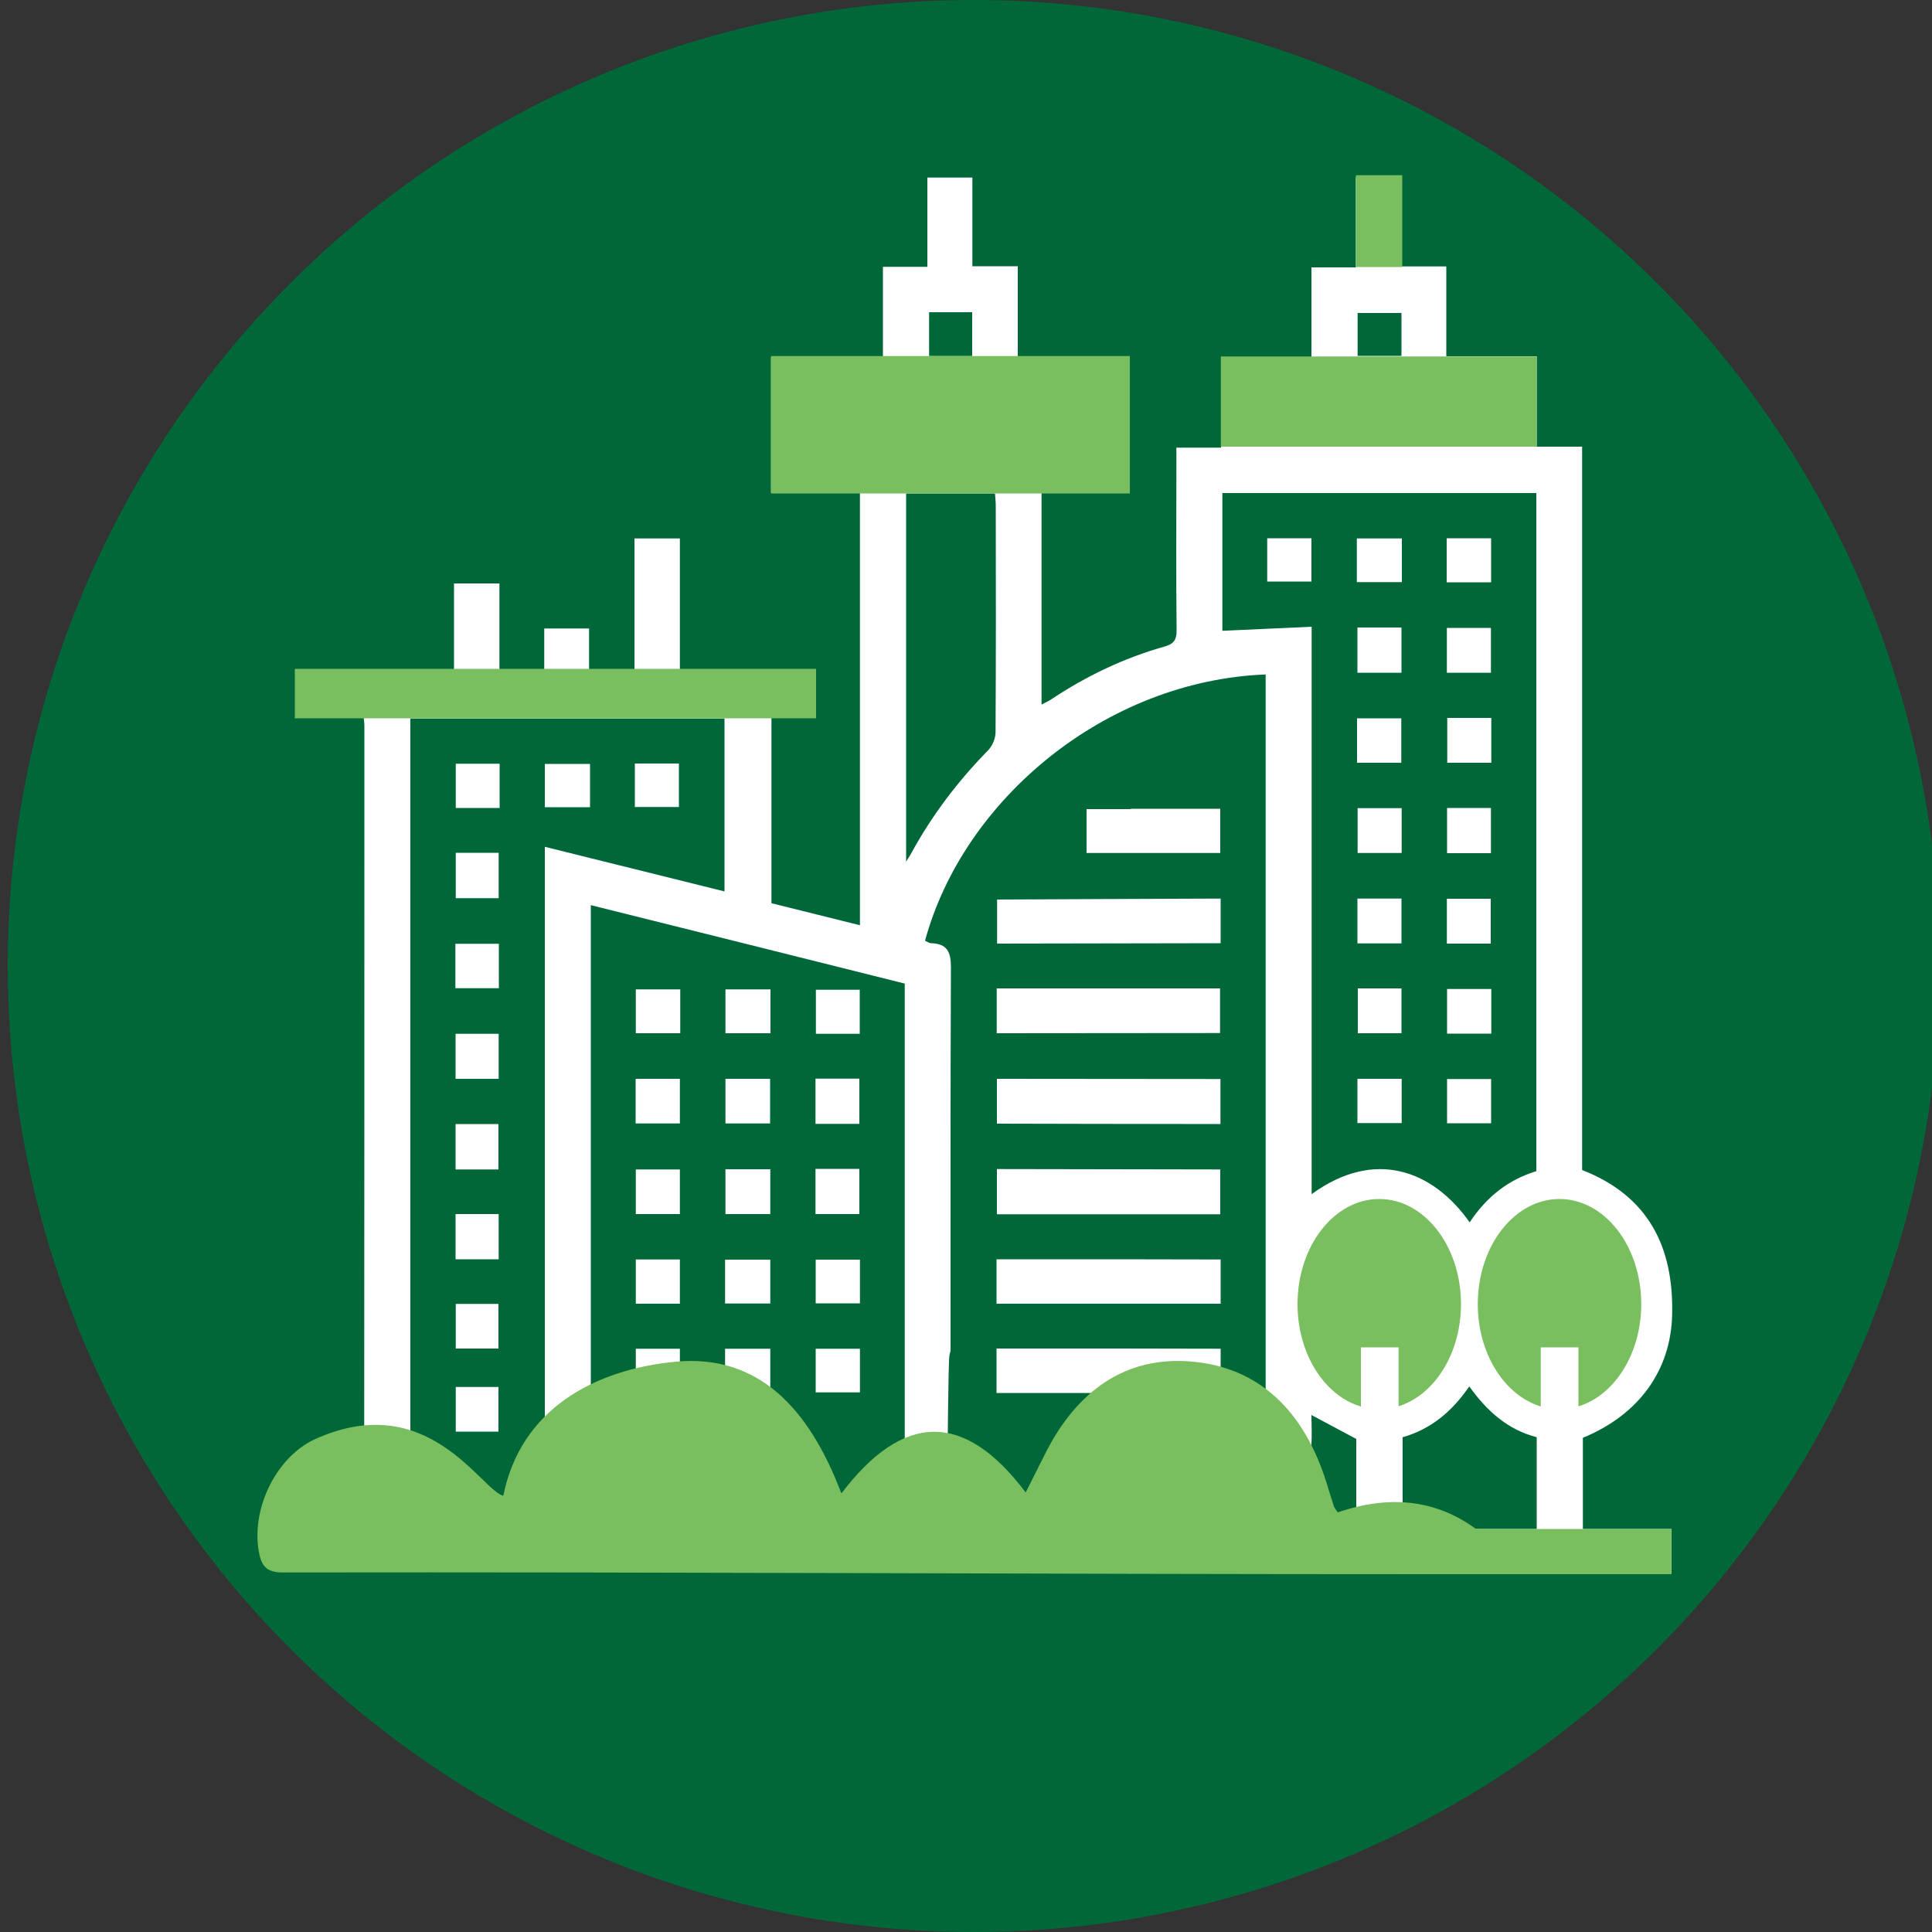 <?xml version="1.0" encoding="utf-8"?>
<!-- Generator: Adobe Illustrator 24.1.1, SVG Export Plug-In . SVG Version: 6.00 Build 0)  -->
<svg version="1.1" id="Layer_1" xmlns="http://www.w3.org/2000/svg" xmlns:xlink="http://www.w3.org/1999/xlink" x="0px" y="0px"
	 viewBox="0 0 100 100" style="enable-background:new 0 0 100 100;" xml:space="preserve">
<rect x="0" y="0" width="100" height="100" fill="#333333" stroke="none"/>
<style type="text/css">
	.st0{fill:#006838;}
	.st1{fill:#FFFFFF;}
	.st2{fill:#79BF5F;}
</style>
<g>
	<circle class="st0" cx="50.4" cy="50" r="50"/>
	<path class="st1" d="M81.93,74.42c2.89-1.19,4.56-3.48,4.62-6.39c0.08-3.48-1.22-6.13-4.66-7.47c0-6.22,0-12.44,0-18.67
		c0-6.24,0-12.47,0-18.77h-2.35v-4.68h-4.68v-4.65h-2.35V9.18h-2.33v4.66h-2.3v4.65h-4.68v4.68h-2.31v0.84
		c0,2.87-0.02,5.74,0.01,8.61c0.01,0.52-0.17,0.72-0.64,0.85c-2.09,0.59-4.03,1.52-5.85,2.73c-0.15,0.1-0.32,0.17-0.5,0.27v-11h4.57
		v-7.01h-5.8v-4.68h-2.35V9.19H48v4.62h-2.3v4.7h-5.79v6.99h4.6v22.39c-1.57-0.39-3.09-0.77-4.58-1.14v-9.63h2.22v-2.32h-6.96v-6.93
		h-2.35v6.9h-2.35v-2.24h-2.32v2.25h-2.32v-4.58h-2.35v4.63h-6.94v2.29h2.26c0.02,0.2,0.04,0.29,0.04,0.39
		c0,11.29,0,28.2-0.01,39.49c0.8,0.02,1.59,0.01,2.39-0.01V37.19H37.5v8.95c-3.1-0.77-6.16-1.53-9.3-2.31v0.94
		c0,8.69,0,24.11,0,32.79c0.8-0.06,1.59-0.13,2.38-0.17V46.85c5.42,1.35,10.82,2.7,16.25,4.06v24.83c0.74,0.02,1.47,0.03,2.21,0.04
		c0.01-0.36,0.04-5.22,0.1-5.6c0.01-0.09,0.03-0.17,0.06-0.25c0-6.62-0.01-13.24,0.02-19.86c0-0.81-0.2-1.22-1.02-1.25
		c-0.11,0-0.22-0.08-0.32-0.13c1.99-7.33,9.36-13.46,17.63-13.78v39.94c0.79,0.51,1.62,0.94,2.39,1.48
		c-0.07-0.51-0.06-1.04-0.02-1.59c0.03-0.48,0-0.97,0-1.5c0.81,0.43,1.55,0.83,2.32,1.24v4.62c-0.46,0.16-0.8,0.1-1-0.3
		c-0.02,0.42-0.14,0.82-0.31,1.18c2.2,0.03,4.42,0.17,6.58,0.22c0.5,0.01,0.92,0.14,1.27,0.35c0.88,0,1.51,0.37,1.92,0.9h7.85v-2.31
		h-4.58V74.42z M48.09,16.16h2.23v2.27h-2.23V16.16z M51.53,37.89c0,0.32-0.16,0.71-0.38,0.94c-1.56,1.59-2.89,3.34-3.96,5.29
		c-0.06,0.12-0.14,0.23-0.29,0.48V25.54h4.6c0.01,0.19,0.04,0.4,0.04,0.61C51.55,30.06,51.55,33.97,51.53,37.89z M42.24,23.1v-2.26
		h13.92v2.26H42.24z M70.27,16.2h2.27v2.22h-2.27V16.2z M65.61,20.86h11.59v2.25H65.61V20.86z M63.27,32.65v-7.13h16.25v35.1
		c-1.42,0.43-2.57,1.31-3.45,2.65c-1.9-2.7-4.92-3.84-8.18-1.46V32.44C66.32,32.51,64.82,32.58,63.27,32.65z M70.25,67.55v4.19
		c-0.06,0.04-0.12,0.08-0.18,0.12c-0.39-0.37-0.84-0.69-1.15-1.11c-1.36-1.78-1.35-4.68-0.02-6.49c1.35-1.83,3.51-1.87,4.92-0.09
		c1.43,1.82,1.42,4.95-0.06,6.72c-0.3,0.36-0.69,0.64-1.04,0.96c-0.06-0.04-0.13-0.09-0.19-0.13v-4.16H70.25z M79.54,79.14h-6.94
		v-4.75c1.45-0.41,2.55-1.32,3.45-2.63c0.92,1.29,2.01,2.25,3.49,2.63V79.14z M79.58,67.57v4.17c-0.06,0.04-0.13,0.08-0.19,0.12
		c-0.4-0.39-0.86-0.74-1.18-1.18c-1.29-1.76-1.29-4.5-0.05-6.31c1.39-2.03,3.79-2.01,5.17,0.04c1.19,1.78,1.2,4.44-0.02,6.19
		c-0.33,0.47-0.81,0.85-1.22,1.26l-0.16-0.11v-4.18H79.58z"/>
	<path class="st2" d="M39.91,25.54c0-2.46,0-4.73,0-7.11c6.2,0,12.35,0,18.57,0c0,2.3,0,4.63,0,7.11
		C52.33,25.54,46.15,25.54,39.91,25.54z"/>
	<path class="st2" d="M79.54,18.45c0,1.6,0,3.09,0,4.67c-5.45,0-10.86,0-16.35,0c0-1.5,0-3.03,0-4.67
		C68.59,18.45,74.03,18.45,79.54,18.45z"/>
	<path class="st2" d="M70.18,9.07c0.82,0,1.59,0,2.4,0c0,1.58,0,3.15,0,4.75c-0.77,0-1.56,0-2.4,0
		C70.18,12.25,70.18,10.67,70.18,9.07z"/>
	<path class="st1" d="M63.16,44.15c0-0.79,0-1.53,0-2.29c-1.57,0-3.05,0-4.63,0c0,0.01,0,0.02,0,0.02c-0.79,0-1.53,0-2.29,0
		c0,0.77,0,1.49,0,2.27c0.81,0,1.55,0,2.29,0C60.15,44.15,61.66,44.15,63.16,44.15z"/>
	<path class="st1" d="M63.18,48.82c0-0.79,0-1.53,0-2.31c-1.57,0-11.21,0.05-11.57,0.05c0,0.8,0,1.54,0,2.28
		C52.32,48.84,61.62,48.82,63.18,48.82z"/>
	<path class="st1" d="M63.15,53.47c0-0.8,0-1.56,0-2.31c-3.2,0-9.29,0-9.29,0c-0.77,0-1.49,0-2.27,0c0,0.82,0,1.58,0,2.32
		C52.4,53.48,61.63,53.47,63.15,53.47z"/>
	<path class="st1" d="M63.17,58.18c0-0.8,0-1.56,0-2.33c-1.58,0-10.81-0.01-11.57-0.01c0,0.8,0,1.56,0,2.32
		C51.98,58.16,59.69,58.18,63.17,58.18z"/>
	<path class="st1" d="M51.6,60.51c0,0.8,0,1.57,0,2.34c0.77,0,8.38,0,11.56,0c0-0.78,0-1.56,0-2.32
		C61.57,60.53,52.35,60.51,51.6,60.51z"/>
	<path class="st1" d="M53.85,65.18C53.85,65.18,53.85,65.18,53.85,65.18c-0.79,0-1.51,0-2.27,0c0,0.78,0,1.52,0,2.3
		c0.81,0,1.53,0,2.27,0c3.16,0,6.17,0,9.33,0c0-0.77,0-1.51,0-2.29C60.03,65.18,57.03,65.18,53.85,65.18z"/>
	<path class="st1" d="M53.85,69.8C53.85,69.8,53.85,69.8,53.85,69.8c-0.79,0-1.51,0-2.27,0c0,0.78,0,1.52,0,2.3
		c0.81,0,1.53,0,2.27,0c3.16,0,6.17,0,9.33,0c0-0.77,0-1.51,0-2.29C60.03,69.8,57.03,69.8,53.85,69.8z"/>
	<path class="st1" d="M70.24,39.48c0-0.8,0-1.52,0-2.3c0.75,0,1.49,0,2.29,0c0,0.74,0,1.5,0,2.3
		C71.78,39.48,71.05,39.48,70.24,39.48z"/>
	<path class="st1" d="M74.91,37.16c0.77,0,1.5,0,2.28,0c0,0.78,0,1.52,0,2.32c-0.75,0-1.48,0-2.28,0
		C74.91,38.72,74.91,37.96,74.91,37.16z"/>
	<path class="st1" d="M72.55,41.83c0,0.78,0,1.52,0,2.32c-0.76,0-1.5,0-2.28,0c0-0.76,0-1.52,0-2.32
		C71.04,41.83,71.77,41.83,72.55,41.83z"/>
	<path class="st1" d="M74.9,41.82c0.78,0,1.5,0,2.27,0c0,0.77,0,1.53,0,2.34c-0.75,0-1.49,0-2.27,0
		C74.9,43.39,74.9,42.65,74.9,41.82z"/>
	<path class="st1" d="M72.54,48.83c-0.77,0-1.51,0-2.28,0c0-0.78,0-1.53,0-2.32c0.75,0,1.49,0,2.28,0
		C72.54,47.26,72.54,48,72.54,48.83z"/>
	<path class="st1" d="M77.16,48.84c-0.77,0-1.49,0-2.27,0c0-0.77,0-1.51,0-2.32c0.73,0,1.47,0,2.27,0
		C77.16,47.25,77.16,48.01,77.16,48.84z"/>
	<path class="st1" d="M77.17,34.82c-0.76,0-1.5,0-2.28,0c0-0.78,0-1.52,0-2.32c0.75,0,1.49,0,2.28,0
		C77.17,33.26,77.17,34.02,77.17,34.82z"/>
	<path class="st1" d="M70.28,51.16c0.76,0,1.48,0,2.26,0c0,0.77,0,1.51,0,2.32c-0.72,0-1.46,0-2.26,0
		C70.28,52.75,70.28,51.99,70.28,51.16z"/>
	<path class="st1" d="M77.19,51.19c0,0.78,0,1.52,0,2.31c-0.77,0-1.5,0-2.29,0c0-0.76,0-1.5,0-2.31
		C75.63,51.19,76.37,51.19,77.19,51.19z"/>
	<path class="st1" d="M70.26,58.13c0-0.77,0-1.51,0-2.29c0.77,0,1.51,0,2.29,0c0,0.78,0,1.52,0,2.29
		C71.77,58.13,71.03,58.13,70.26,58.13z"/>
	<path class="st1" d="M77.18,58.14c-0.79,0-1.51,0-2.28,0c0-0.77,0-1.5,0-2.29c0.76,0,1.5,0,2.28,0
		C77.18,56.6,77.18,57.34,77.18,58.14z"/>
	<path class="st1" d="M70.26,32.48c0.78,0,1.5,0,2.28,0c0,0.78,0,1.54,0,2.34c-0.76,0-1.5,0-2.28,0
		C70.26,34.04,70.26,33.3,70.26,32.48z"/>
	<path class="st1" d="M74.88,30.14c0-0.79,0-1.51,0-2.28c0.77,0,1.51,0,2.3,0c0,0.75,0,1.48,0,2.28
		C76.43,30.14,75.69,30.14,74.88,30.14z"/>
	<path class="st1" d="M72.56,27.87c0,0.76,0,1.48,0,2.26c-0.76,0-1.52,0-2.33,0c0-0.74,0-1.48,0-2.26
		C71,27.87,71.76,27.87,72.56,27.87z"/>
	<path class="st1" d="M65.59,27.86c0.77,0,1.51,0,2.29,0c0,0.75,0,1.46,0,2.24c-0.74,0-1.5,0-2.29,0
		C65.59,29.37,65.59,28.66,65.59,27.86z"/>
	<path class="st1" d="M23.59,39.53c0.78,0,1.51,0,2.27,0c0,0.77,0,1.51,0,2.29c-0.78,0-1.52,0-2.27,0
		C23.59,41.03,23.59,40.27,23.59,39.53z"/>
	<path class="st1" d="M30.54,39.54c0,0.76,0,1.47,0,2.24c-0.79,0-1.55,0-2.34,0c0-0.76,0-1.47,0-2.24
		C28.98,39.54,29.74,39.54,30.54,39.54z"/>
	<path class="st1" d="M32.86,39.52c0.78,0,1.5,0,2.28,0c0,0.73,0,1.46,0,2.25c-0.73,0-1.49,0-2.28,0
		C32.86,41.03,32.86,40.32,32.86,39.52z"/>
	<path class="st1" d="M23.59,44.14c0.75,0,1.46,0,2.22,0c0,0.78,0,1.54,0,2.35c-0.72,0-1.44,0-2.22,0
		C23.59,45.72,23.59,44.94,23.59,44.14z"/>
	<path class="st1" d="M23.57,51.15c0-0.76,0-1.5,0-2.3c0.74,0,1.47,0,2.25,0c0,0.76,0,1.5,0,2.3
		C25.08,51.15,24.35,51.15,23.57,51.15z"/>
	<path class="st1" d="M25.81,55.84c-0.74,0-1.46,0-2.23,0c0-0.77,0-1.53,0-2.33c0.74,0,1.46,0,2.23,0
		C25.81,54.27,25.81,55.03,25.81,55.84z"/>
	<path class="st1" d="M25.8,60.53c-0.76,0-1.46,0-2.22,0c0-0.78,0-1.54,0-2.35c0.72,0,1.44,0,2.22,0
		C25.8,58.93,25.8,59.69,25.8,60.53z"/>
	<path class="st1" d="M25.81,65.18c-0.75,0-1.47,0-2.23,0c0-0.78,0-1.54,0-2.34c0.75,0,1.47,0,2.23,0
		C25.81,63.62,25.81,64.38,25.81,65.18z"/>
	<path class="st1" d="M23.59,67.49c0.75,0,1.45,0,2.21,0c0,0.77,0,1.52,0,2.31c-0.72,0-1.43,0-2.21,0
		C23.59,69.07,23.59,68.32,23.59,67.49z"/>
	<path class="st1" d="M23.59,71.79c0.75,0,1.45,0,2.21,0c0,0.77,0,1.52,0,2.31c-0.72,0-1.43,0-2.21,0
		C23.59,73.37,23.59,72.62,23.59,71.79z"/>
	<path class="st1" d="M32.91,51.21c0.78,0,1.52,0,2.3,0c0,0.76,0,1.48,0,2.27c-0.75,0-1.5,0-2.3,0
		C32.91,52.74,32.91,52.01,32.91,51.21z"/>
	<path class="st1" d="M39.88,51.21c0,0.76,0,1.48,0,2.27c-0.77,0-1.52,0-2.33,0c0-0.75,0-1.48,0-2.27
		C38.3,51.21,39.04,51.21,39.88,51.21z"/>
	<path class="st1" d="M44.5,51.23c0,0.77,0,1.51,0,2.28c-0.76,0-1.48,0-2.27,0c0-0.74,0-1.48,0-2.28
		C42.94,51.23,43.68,51.23,44.5,51.23z"/>
	<path class="st1" d="M32.9,58.15c0-0.78,0-1.52,0-2.31c0.77,0,1.5,0,2.29,0c0,0.76,0,1.5,0,2.31
		C34.46,58.15,33.72,58.15,32.9,58.15z"/>
	<path class="st1" d="M37.55,55.84c0.78,0,1.52,0,2.31,0c0,0.77,0,1.51,0,2.31c-0.74,0-1.5,0-2.31,0
		C37.55,57.41,37.55,56.67,37.55,55.84z"/>
	<path class="st1" d="M42.21,55.83c0.78,0,1.5,0,2.27,0c0,0.77,0,1.53,0,2.34c-0.75,0-1.49,0-2.27,0
		C42.21,57.4,42.21,56.66,42.21,55.83z"/>
	<path class="st1" d="M32.91,62.84c0-0.77,0-1.52,0-2.31c0.74,0,1.48,0,2.28,0c0,0.75,0,1.51,0,2.31
		C34.42,62.84,33.68,62.84,32.91,62.84z"/>
	<path class="st1" d="M39.87,60.52c0,0.79,0,1.53,0,2.32c-0.78,0-1.51,0-2.32,0c0-0.75,0-1.51,0-2.32
		C38.31,60.52,39.05,60.52,39.87,60.52z"/>
	<path class="st1" d="M42.21,60.5c0.78,0,1.5,0,2.27,0c0,0.77,0,1.53,0,2.34c-0.75,0-1.49,0-2.27,0
		C42.21,62.07,42.21,61.33,42.21,60.5z"/>
	<path class="st1" d="M35.19,67.48c-0.79,0-1.51,0-2.28,0c0-0.77,0-1.51,0-2.29c0.75,0,1.49,0,2.28,0
		C35.19,65.94,35.19,66.68,35.19,67.48z"/>
	<path class="st1" d="M37.53,67.47c0-0.77,0-1.49,0-2.27c0.77,0,1.53,0,2.34,0c0,0.75,0,1.49,0,2.27
		C39.1,67.47,38.36,67.47,37.53,67.47z"/>
	<path class="st1" d="M44.51,65.2c0,0.77,0,1.49,0,2.26c-0.75,0-1.49,0-2.29,0c0-0.73,0-1.46,0-2.26
		C42.95,65.2,43.69,65.2,44.51,65.2z"/>
	<path class="st1" d="M35.19,72.1c-0.79,0-1.51,0-2.28,0c0-0.77,0-1.51,0-2.29c0.75,0,1.49,0,2.28,0
		C35.19,70.56,35.19,71.3,35.19,72.1z"/>
	<path class="st1" d="M37.53,72.08c0-0.77,0-1.49,0-2.27c0.77,0,1.53,0,2.34,0c0,0.75,0,1.49,0,2.27
		C39.1,72.08,38.36,72.08,37.53,72.08z"/>
	<path class="st1" d="M44.51,69.81c0,0.77,0,1.49,0,2.26c-0.75,0-1.49,0-2.29,0c0-0.73,0-1.46,0-2.26
		C42.95,69.81,43.69,69.81,44.51,69.81z"/>
	<ellipse class="st2" cx="71.39" cy="67.5" rx="4.23" ry="5.44"/>
	<ellipse class="st2" cx="80.72" cy="67.5" rx="4.23" ry="5.44"/>
	<rect x="70.44" y="69.74" class="st1" width="1.95" height="4.03"/>
	<rect x="79.75" y="69.74" class="st1" width="1.95" height="4.03"/>
	<rect x="73.57" y="79.14" class="st2" width="12.94" height="2.34"/>
	<rect x="15.26" y="34.62" class="st2" width="26.98" height="2.56"/>
	<path class="st2" d="M69.24,78.28c3.53-1.2,6.65-0.45,9.31,3.01c-0.45,0.04-3.99,0.19-4.27,0.19c-20.97,0-38.68-0.12-59.65-0.09
		c-0.88,0-1.14-0.37-1.26-1.25c-0.3-2.17,0.94-4.67,2.85-5.61c5.91-2.74,8.67,2.6,9.83,2.89c0.9-4.47,4.69-6.54,8.94-6.94
		c4.23-0.39,6.87,2.36,8.56,6.82c3.19-4.2,6.35-4.29,9.54-0.05c0.37-0.74,0.68-1.35,0.99-1.97c1.67-3.35,4.22-5.08,7.55-4.81
		c3.5,0.28,5.87,2.51,7.05,6.34c0.12,0.39,0.24,0.79,0.37,1.18C69.08,78.06,69.13,78.11,69.24,78.28z"/>
</g>
</svg>
